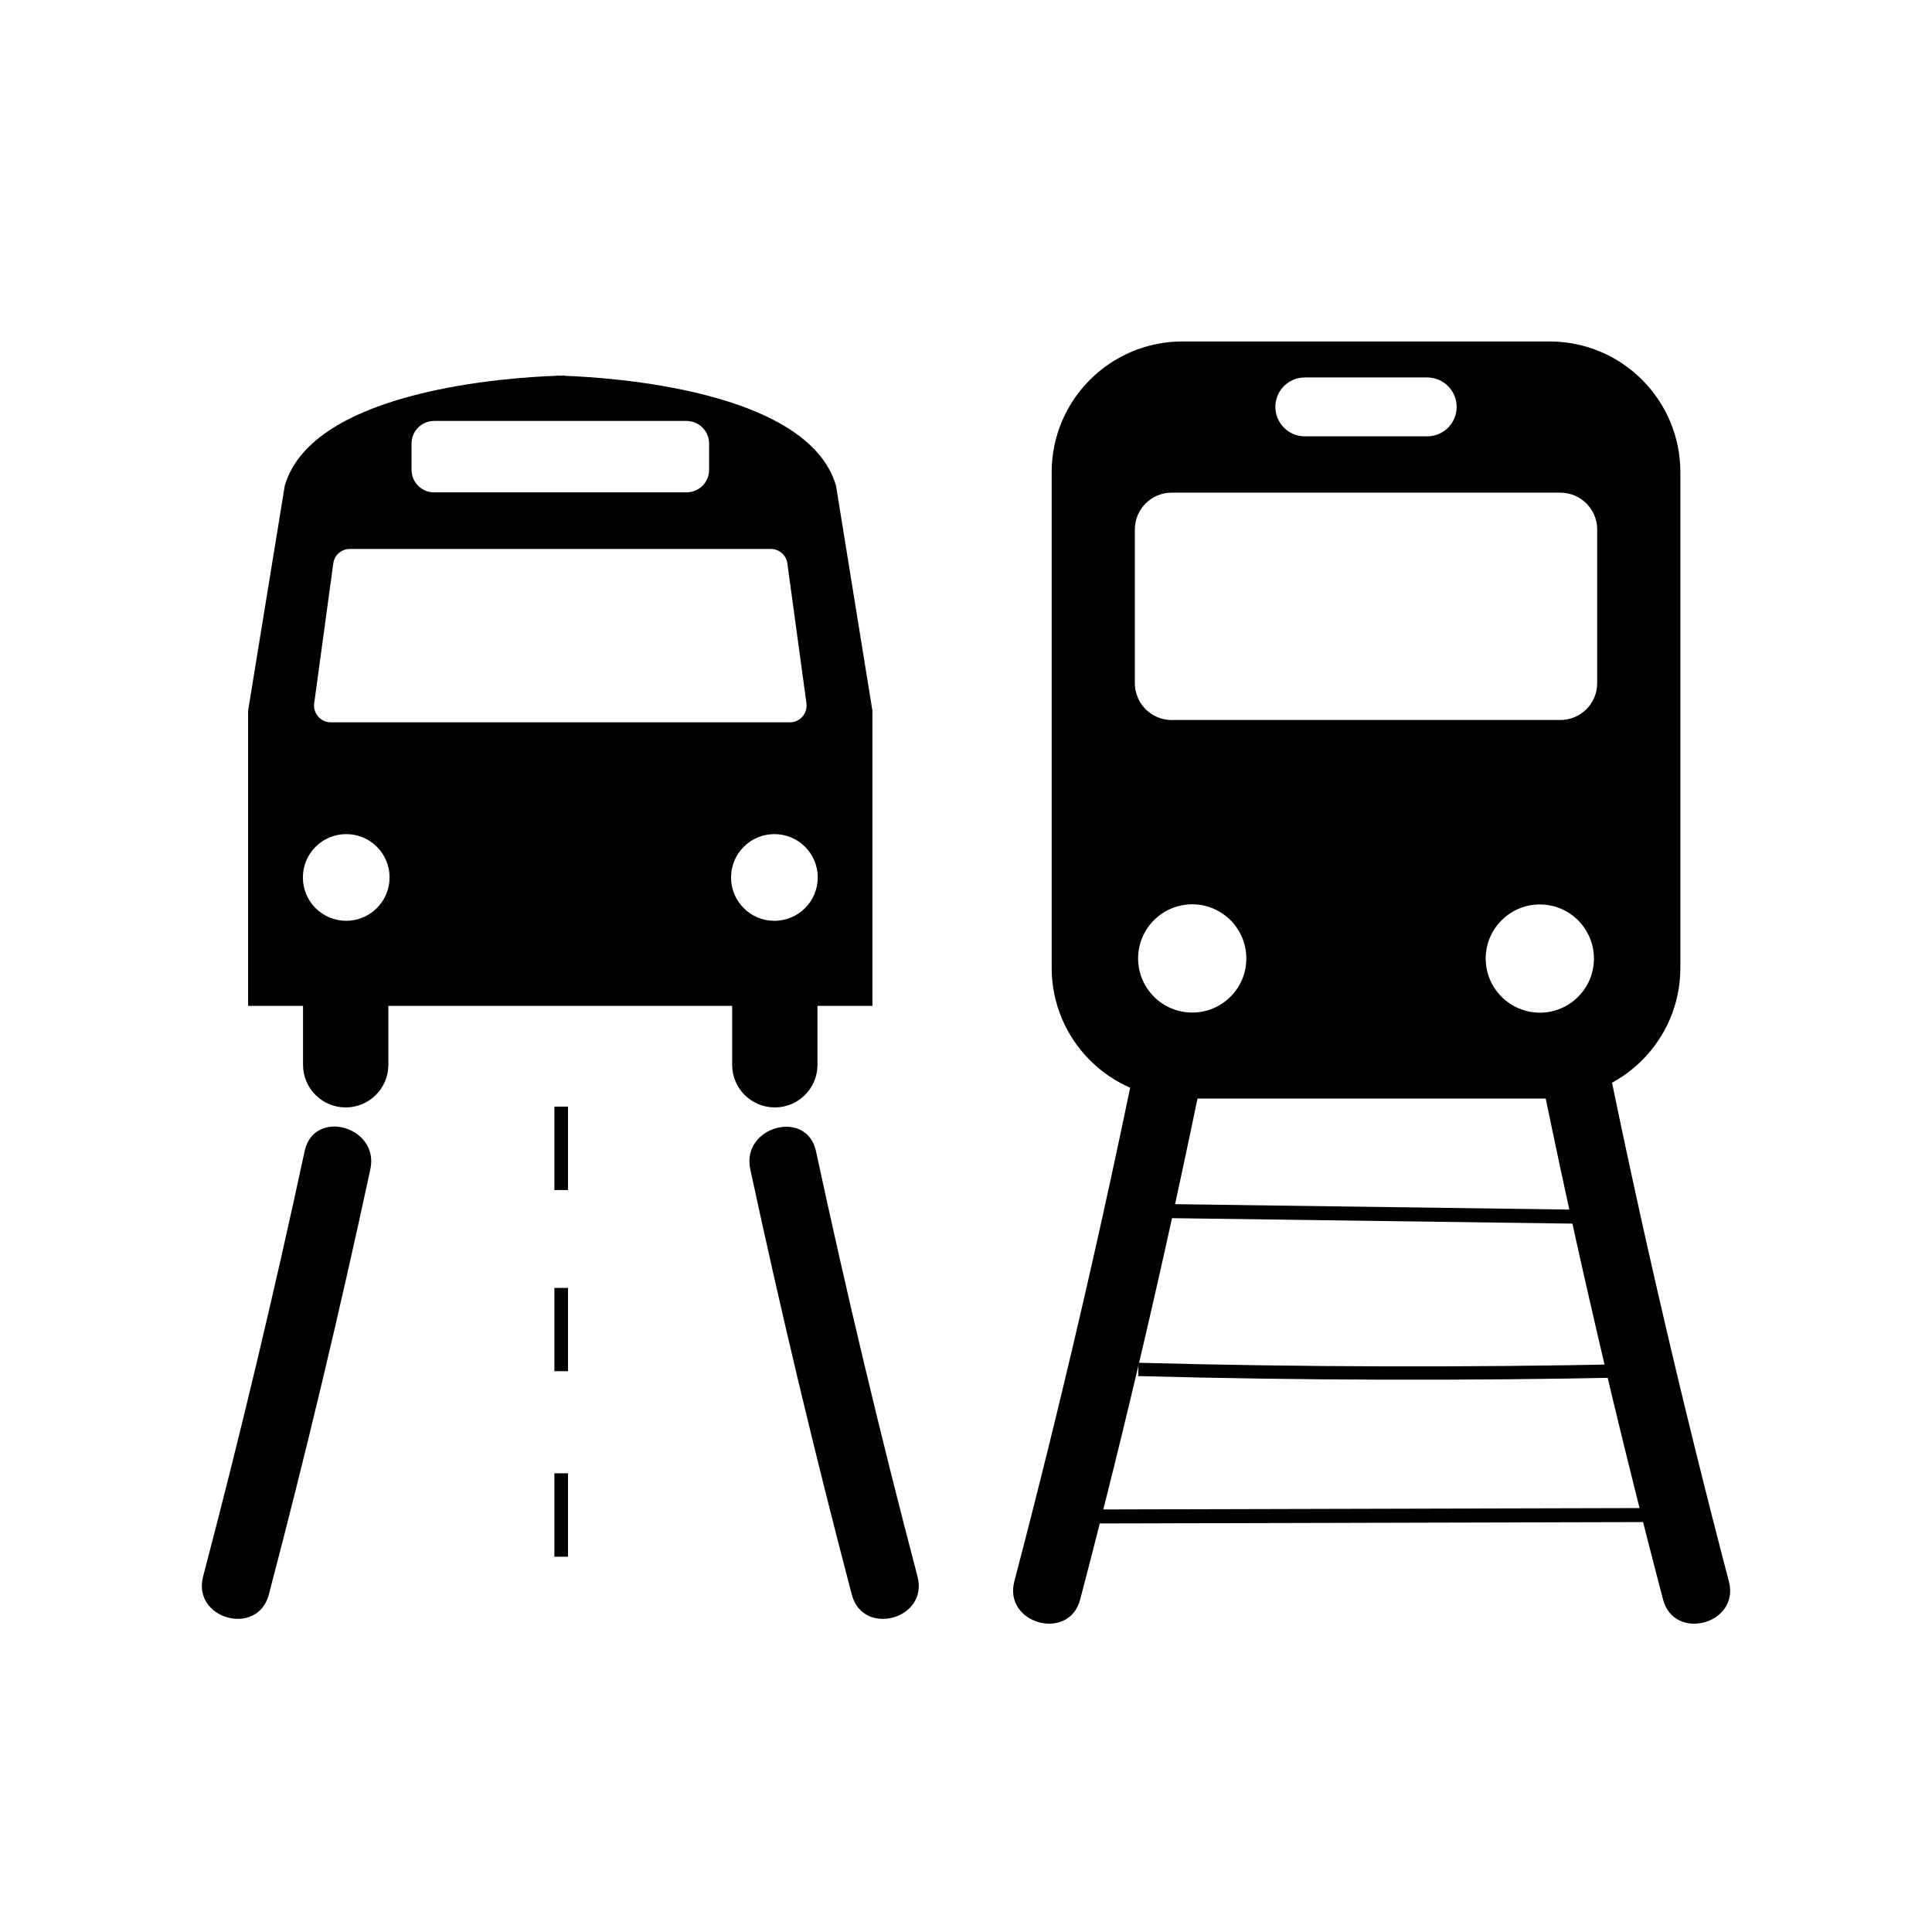 <?xml version="1.0" encoding="UTF-8"?> <!-- Generator: Adobe Illustrator 25.2.0, SVG Export Plug-In . SVG Version: 6.00 Build 0) --> <svg xmlns="http://www.w3.org/2000/svg" xmlns:xlink="http://www.w3.org/1999/xlink" version="1.1" id="Livello_1" x="0px" y="0px" viewBox="0 0 141.73 141.73" style="enable-background:new 0 0 141.73 141.73;" xml:space="preserve"> <style type="text/css"> .st0{fill:none;stroke:#1D1D1B;stroke-width:0.851;stroke-miterlimit:10;} .st1{fill:none;stroke:#000000;stroke-width:5;stroke-linecap:round;stroke-linejoin:round;stroke-miterlimit:7.333;} .st2{fill:#1D1D1B;} .st3{fill:none;stroke:#1D1D1B;stroke-miterlimit:10;} .st4{fill:#E8F2F5;} .st5{fill:none;stroke:#1D1D1B;stroke-width:5;stroke-miterlimit:10;} .st6{fill:none;stroke:#000000;stroke-width:5;stroke-linecap:round;stroke-linejoin:round;stroke-miterlimit:10;} .st7{fill:none;stroke:#000000;stroke-width:4;stroke-linecap:round;stroke-linejoin:round;stroke-miterlimit:10;} .st8{fill:none;stroke:#000000;stroke-width:0.969;stroke-miterlimit:10;} .st9{fill:none;stroke:#000000;stroke-width:0.811;stroke-miterlimit:10;} .st10{fill:#1D1D1B;stroke:#FFFFFF;stroke-miterlimit:10;} .st11{fill:none;stroke:#000000;stroke-miterlimit:10;} .st12{fill:none;stroke:#000000;stroke-width:1.028;stroke-miterlimit:10;} .st13{fill:none;stroke:#000000;stroke-width:0.977;stroke-miterlimit:10;} .st14{fill:none;stroke:#000000;stroke-width:0.878;stroke-miterlimit:10;} .st15{fill:none;stroke:#1D1D1B;stroke-width:0.686;stroke-miterlimit:10;} .st16{fill:none;stroke:#1D1D1B;stroke-width:0.58;stroke-linecap:round;stroke-linejoin:round;stroke-miterlimit:10;} .st17{fill:none;stroke:#1D1D1B;stroke-width:0.612;stroke-linecap:round;stroke-linejoin:round;stroke-miterlimit:10;} .st18{fill:none;stroke:#1D1D1B;stroke-width:0.986;stroke-linecap:round;stroke-linejoin:round;stroke-miterlimit:1;} .st19{fill:none;stroke:#1D1D1B;stroke-width:0.986;stroke-linecap:round;stroke-linejoin:round;stroke-miterlimit:10;} .st20{fill:none;stroke:#1D1D1B;stroke-width:1.657;stroke-linecap:round;stroke-linejoin:round;stroke-miterlimit:10;} .st21{fill:none;stroke:#1D1D1B;stroke-width:2.337;stroke-linecap:round;stroke-linejoin:round;stroke-miterlimit:10;} </style> <g> <path d="M61.33,35.63c-2.06-7.05-16.64-7.94-19.9-8.06v-0.02c0,0-0.11,0-0.32,0.01c-0.21-0.01-0.32-0.01-0.32-0.01v0.02 c-3.26,0.11-17.84,1-19.9,8.06l-2.69,16.51v21.65h4.03v4.32c0,1.73,1.4,3.13,3.13,3.13s3.13-1.4,3.13-3.13v-4.32h12.29h0.64h12.29 v4.32c0,1.73,1.4,3.13,3.13,3.13c1.73,0,3.13-1.4,3.13-3.13v-4.32h4.03V52.14L61.33,35.63z M30.19,32.54 c0-0.92,0.74-1.66,1.66-1.66h18.51c0.92,0,1.66,0.74,1.66,1.66v1.92c0,0.92-0.74,1.66-1.66,1.66H31.85c-0.92,0-1.66-0.74-1.66-1.66 V32.54z M25.4,67.55c-1.76,0-3.18-1.42-3.18-3.18c0-1.76,1.42-3.18,3.18-3.18c1.76,0,3.18,1.42,3.18,3.18 C28.58,66.12,27.15,67.55,25.4,67.55z M24.27,52.99c-0.75,0-1.32-0.66-1.22-1.4l1.4-10.26c0.08-0.61,0.6-1.06,1.22-1.06h30.87 c0.62,0,1.14,0.45,1.22,1.06l1.4,10.26c0.1,0.74-0.47,1.4-1.22,1.4H24.27z M56.81,67.55c-1.76,0-3.18-1.42-3.18-3.18 c0-1.76,1.42-3.18,3.18-3.18s3.18,1.42,3.18,3.18C59.99,66.12,58.57,67.55,56.81,67.55z"></path> <path d="M113.68,80.59c5.29,0,9.59-4.29,9.59-9.59V34.64c0-5.29-4.29-9.59-9.59-9.59H86.74c-5.29,0-9.59,4.29-9.59,9.59V71 c0,5.29,4.29,9.59,9.59,9.59H113.68z M95.72,27.69h8.98c1.19,0,2.16,0.97,2.16,2.16c0,1.19-0.97,2.16-2.16,2.16h-8.98 c-1.19,0-2.16-0.97-2.16-2.16C93.56,28.65,94.53,27.69,95.72,27.69z M87.46,74.28c-2.19,0-3.97-1.78-3.97-3.97 c0-2.19,1.78-3.97,3.97-3.97c2.19,0,3.97,1.78,3.97,3.97C91.43,72.51,89.65,74.28,87.46,74.28z M85.96,52.82 c-1.5,0-2.71-1.21-2.71-2.71V38.85c0-1.5,1.21-2.71,2.71-2.71h28.5c1.5,0,2.71,1.21,2.71,2.71v11.26c0,1.5-1.21,2.71-2.71,2.71 H85.96z M108.99,70.32c0-2.19,1.78-3.97,3.97-3.97c2.19,0,3.97,1.78,3.97,3.97c0,2.19-1.78,3.97-3.97,3.97 C110.77,74.28,108.99,72.51,108.99,70.32z"></path> <g> <g> <path d="M79.24,117.34c3.39-12.93,6.42-25.96,9.08-39.06c0.27-1.32-0.38-2.7-1.75-3.08c-1.23-0.34-2.81,0.42-3.08,1.75 c-2.66,13.1-5.69,26.13-9.08,39.06C73.6,119.12,78.42,120.45,79.24,117.34L79.24,117.34z"></path> </g> </g> <g> <g> <path d="M126.83,116.01c-3.39-12.93-6.42-25.96-9.08-39.06c-0.27-1.32-1.84-2.09-3.08-1.75c-1.38,0.38-2.02,1.75-1.75,3.08 c2.66,13.1,5.69,26.13,9.08,39.06C122.83,120.45,127.65,119.13,126.83,116.01L126.83,116.01z"></path> </g> </g> <g> <g> <path d="M19.72,116.98c2.72-10.35,5.2-20.75,7.45-31.21c0.67-3.14-4.14-4.48-4.82-1.33c-2.25,10.46-4.73,20.86-7.45,31.21 C14.08,118.77,18.9,120.1,19.72,116.98L19.72,116.98z"></path> </g> </g> <g> <g> <path d="M67.31,115.66c-2.72-10.35-5.2-20.75-7.45-31.21c-0.68-3.14-5.5-1.81-4.82,1.33c2.25,10.46,4.73,20.86,7.45,31.21 C63.31,120.09,68.13,118.78,67.31,115.66L67.31,115.66z"></path> </g> </g> <line class="st11" x1="41.17" y1="81.18" x2="41.17" y2="87.3"></line> <line class="st11" x1="41.17" y1="94.48" x2="41.17" y2="100.59"></line> <line class="st11" x1="41.17" y1="108.08" x2="41.17" y2="114.2"></line> <path class="st12" d="M85.33,88.84c10.72,0.15,21.44,0.29,32.16,0.44"></path> <path class="st13" d="M83.51,100.46c12,0.32,24.01,0.35,36.01,0.1"></path> <path class="st12" d="M79.33,111.25c14.29-0.04,28.59-0.07,42.88-0.11"></path> </g> </svg> 